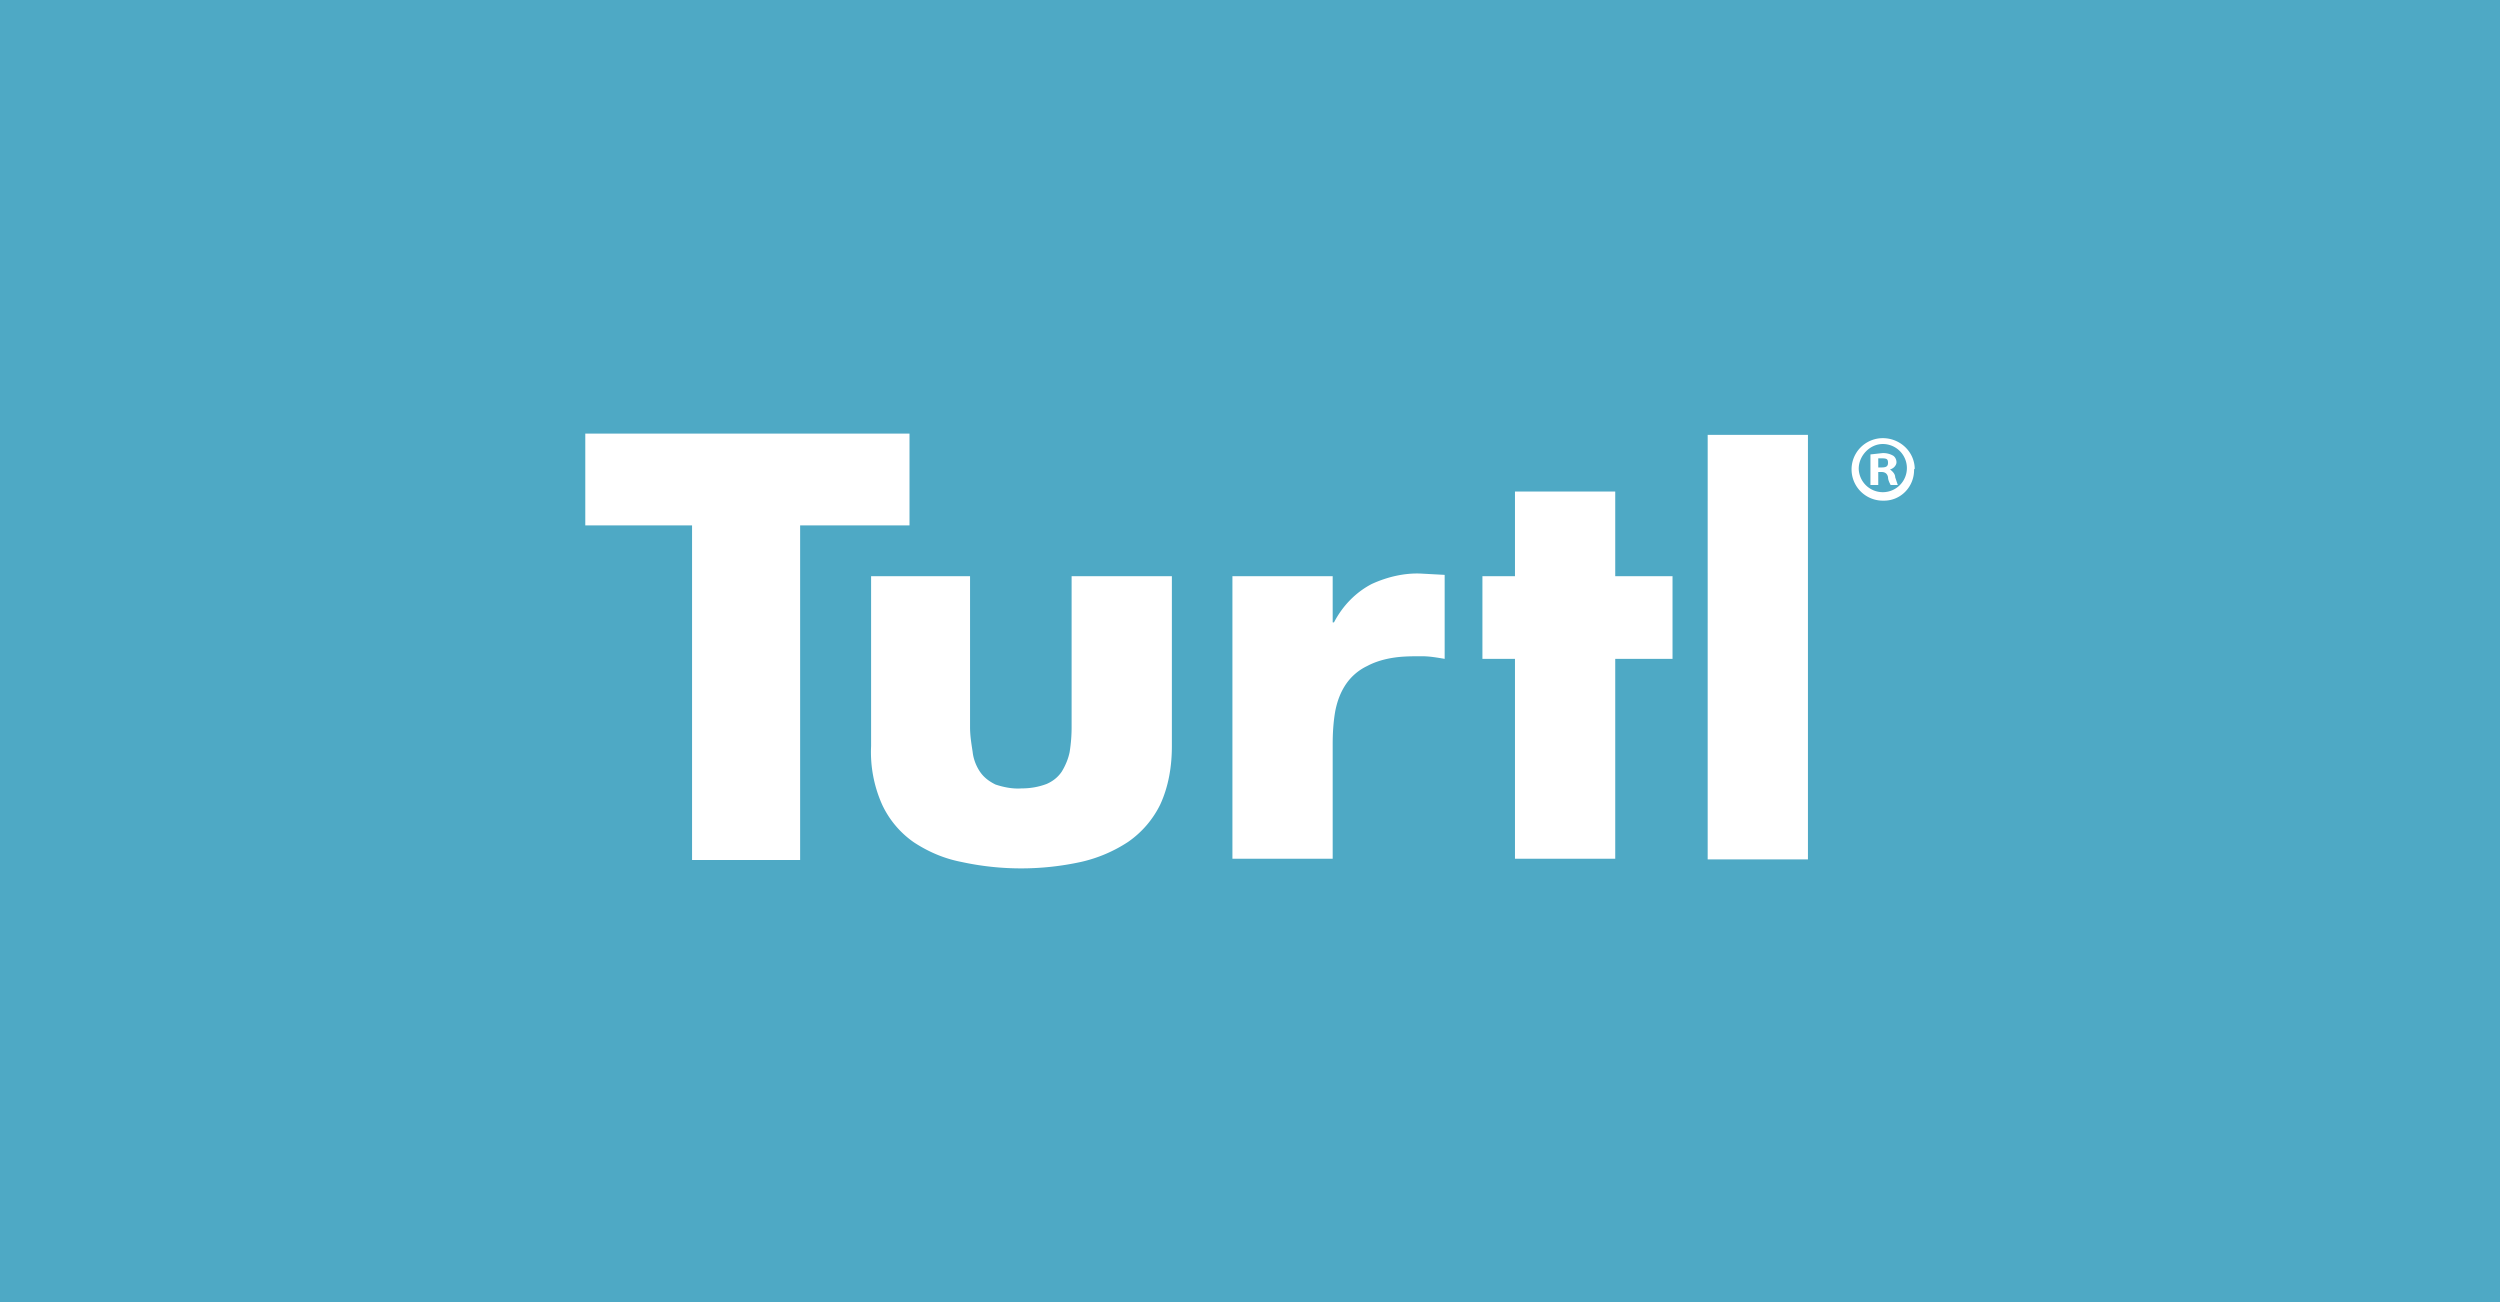 <svg xmlns="http://www.w3.org/2000/svg" viewBox="0 0 384 200"><path fill="#4ea9c5" d="M0 0h384v200H0z"/><g fill="#fff" data-name="logo white"><path d="M122.9 132.1h-16.6V80.7H89.9V66.6h49.8v14.1h-16.8v51.4z"/><path d="M149 88.5v23.2c0 1.3.2 2.5.4 3.8.1 1 .5 2.1 1.1 3 .6.9 1.4 1.5 2.4 2 1.2.4 2.6.7 4 .6 1.3 0 2.6-.2 3.9-.7.9-.4 1.7-1 2.3-1.9.6-1 1-2 1.2-3 .2-1.3.3-2.5.3-3.8V88.5H180v26.1c0 3.1-.5 6.2-1.8 9a15 15 0 0 1-4.9 5.7 21.9 21.9 0 0 1-7.3 3.1 43 43 0 0 1-18.3 0c-2.6-.5-5-1.5-7.3-3a14.5 14.5 0 0 1-4.9-5.8 19.8 19.8 0 0 1-1.7-9V88.5H149ZM204.7 95.6h.2c1.3-2.5 3.3-4.6 5.8-5.9 2.4-1.1 5-1.7 7.5-1.6l3.7.2v12.9c-1.2-.2-2.3-.4-3.5-.4-1.4 0-2.8 0-4.2.2-1.4.2-2.9.6-4.2 1.3a8.2 8.2 0 0 0-3.2 2.7c-.9 1.3-1.4 2.7-1.7 4.2-.3 1.7-.4 3.4-.4 5.2v17.5h-15.4V88.5h15.4v7ZM248.1 131.9h-15.4v-30.7h-5V88.5h5v-13h15.4v13h8.8v12.7h-8.8v30.7zM262.3 66.8h15.4V132h-15.4zM294 72c.1 2.7-2 4.9-4.6 4.9h-.2a4.8 4.8 0 0 1 0-9.6c2.6 0 4.8 2 4.9 4.6v.2Zm-8.5 0a3.7 3.7 0 1 0 3.7-3.8c-2 0-3.7 1.8-3.7 3.8Zm3 2.5h-1.2v-4.7l1.8-.2a3 3 0 0 1 1.7.4c.3.2.5.6.5 1 0 .5-.5 1-1 1.1.4.3.8.7.8 1.2l.4 1.2h-1.1c-.2-.4-.4-.8-.4-1.2-.1-.5-.4-.8-1-.8h-.5v2Zm0-2.7h.5c.6 0 1-.1 1-.7s-.2-.7-1-.7h-.5v1.4Z"/></g></svg>
